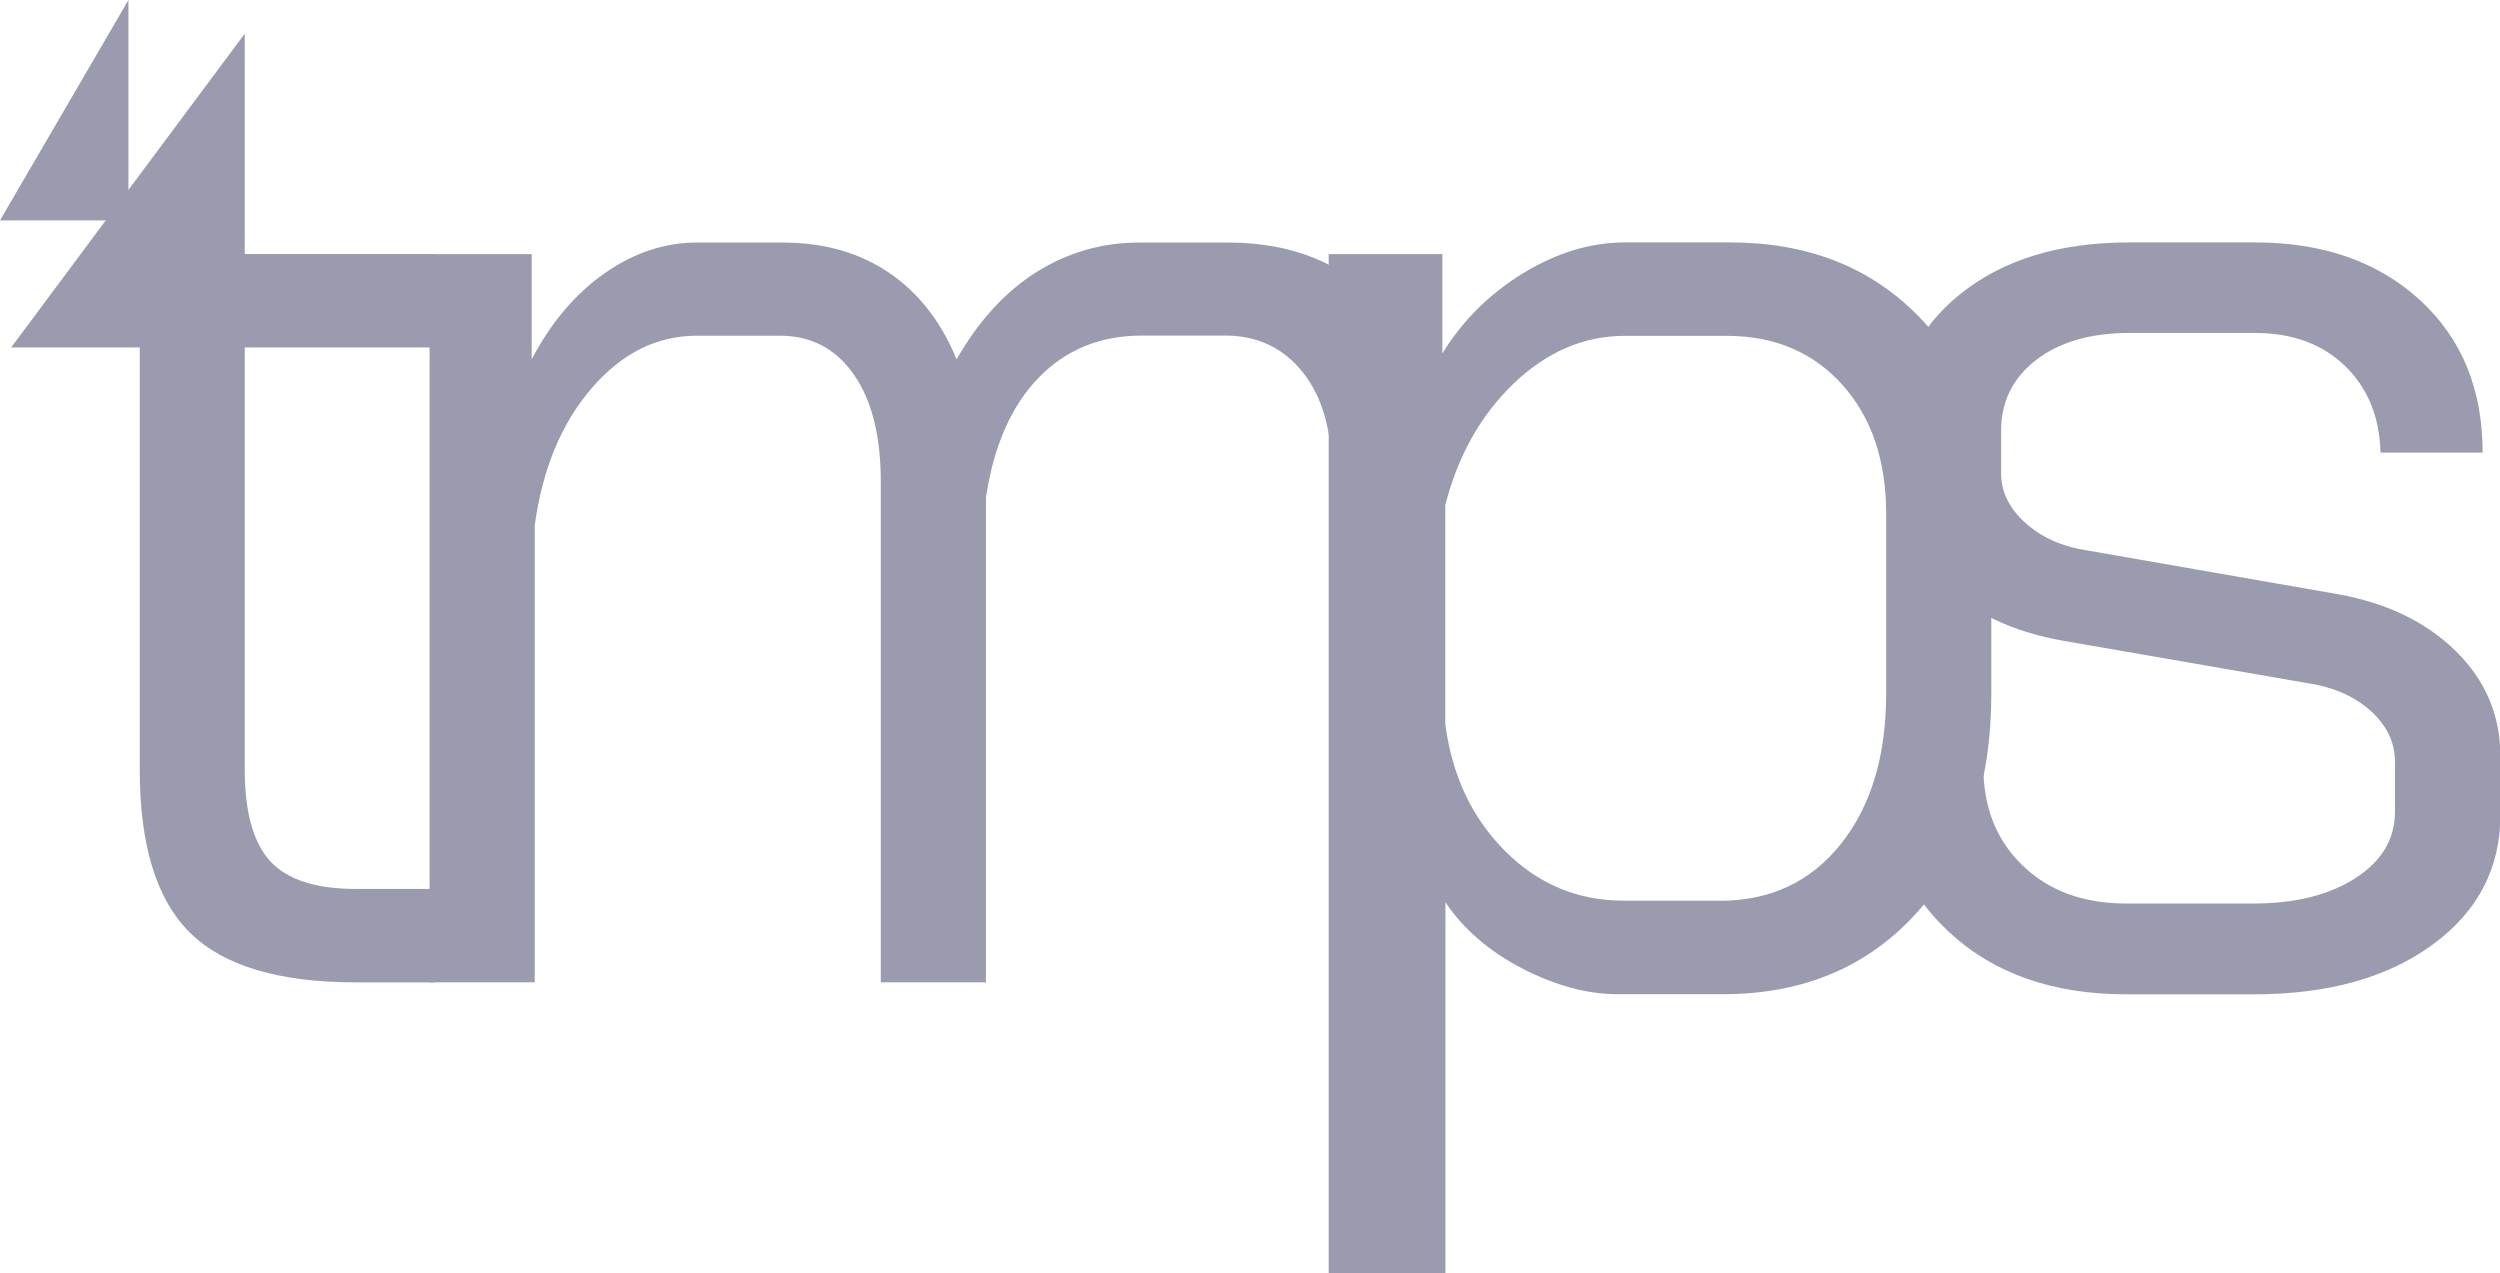 <?xml version="1.0" encoding="UTF-8"?>
<svg xmlns="http://www.w3.org/2000/svg" id="Ebene_2" data-name="Ebene 2" viewBox="0 0 181.4 92.37">
  <defs>
    <style>
      .cls-1 {
        fill: #9b9baf;
      }
    </style>
  </defs>
  <g id="_03_Logo02" data-name="03_Logo02">
    <g>
      <path class="cls-1" d="M17.76,2.44v15.99h13.77v6.78h-13.77v30.61c0,3.11.62,5.33,1.85,6.67,1.23,1.34,3.3,2.01,6.2,2.01h5.72v6.78h-5.72c-5.58,0-9.59-1.2-12.02-3.6-2.44-2.4-3.65-6.35-3.65-11.86v-30.61H.81"></path>
      <polyline class="cls-1" points="0 15.99 9.32 15.99 9.32 0"></polyline>
      <path class="cls-1" d="M100.19,22.09c2.72,3,4.08,7.15,4.08,12.44v36.75h-7.63v-36.97c0-3.11-.71-5.54-2.12-7.31-1.41-1.76-3.28-2.65-5.61-2.65h-6.04c-3.04,0-5.54,1.02-7.52,3.07-1.98,2.05-3.25,4.94-3.81,8.69v35.17h-7.63v-36.33c0-3.32-.65-5.91-1.96-7.78-1.31-1.87-3.09-2.81-5.35-2.81h-6.04c-2.9,0-5.44,1.27-7.63,3.81-2.19,2.54-3.57,5.86-4.13,9.96v33.15h-7.63V18.44h7.41v7.63c1.41-2.68,3.18-4.77,5.3-6.25,2.12-1.48,4.34-2.22,6.67-2.22h6.25c2.97,0,5.52.72,7.68,2.17,2.15,1.45,3.8,3.55,4.93,6.3,1.62-2.82,3.57-4.94,5.83-6.35,2.26-1.41,4.73-2.12,7.41-2.12h6.46c4.66,0,8.35,1.5,11.07,4.5Z"></path>
      <path class="cls-1" d="M96.4,18.44h8.26v7.2c1.48-2.4,3.44-4.34,5.88-5.83,2.44-1.48,4.89-2.22,7.36-2.22h7.63c5.65,0,10.22,1.8,13.72,5.4,3.5,3.6,5.24,8.37,5.24,14.3v13.03c0,6.57-1.78,11.85-5.35,15.84-3.57,3.99-8.28,5.98-14.14,5.98h-7.63c-2.19,0-4.49-.62-6.88-1.85-2.4-1.23-4.27-2.84-5.61-4.82v26.9h-8.47V18.44ZM124.79,65.36c3.67,0,6.6-1.38,8.79-4.13,2.19-2.75,3.28-6.39,3.28-10.91v-13.03c0-3.88-1.06-7.01-3.18-9.37-2.12-2.36-4.91-3.55-8.37-3.55h-7.41c-2.97,0-5.65,1.15-8.05,3.44-2.4,2.3-4.06,5.24-4.98,8.84v15.89c.49,3.74,1.94,6.81,4.34,9.21,2.4,2.4,5.26,3.6,8.58,3.6h6.99Z"></path>
      <path class="cls-1" d="M141.37,67.58c-3.25-3.04-4.87-7.03-4.87-11.97h7.41c0,2.97.95,5.37,2.86,7.2,1.91,1.84,4.41,2.75,7.52,2.75h9.22c3.03,0,5.51-.62,7.41-1.85,1.91-1.23,2.86-2.84,2.86-4.82v-3.6c0-1.34-.53-2.52-1.59-3.55-1.06-1.02-2.44-1.71-4.13-2.06l-18.32-3.18c-3.67-.64-6.62-2.03-8.84-4.18-2.22-2.15-3.34-4.68-3.34-7.57v-3.5c0-4.09,1.55-7.4,4.66-9.9,3.11-2.51,7.2-3.76,12.29-3.76h9.11c4.94,0,8.93,1.4,11.97,4.18,3.04,2.79,4.55,6.48,4.55,11.07h-7.41c-.07-2.61-.94-4.71-2.59-6.3-1.66-1.59-3.83-2.38-6.51-2.38h-9.11c-2.82,0-5.08.65-6.78,1.96-1.69,1.31-2.54,3.02-2.54,5.14v3.07c0,1.34.58,2.54,1.75,3.6,1.17,1.06,2.66,1.73,4.5,2.01l18.22,3.18c3.53.64,6.37,2.01,8.53,4.13,2.15,2.12,3.23,4.66,3.23,7.63v4.24c0,3.88-1.64,7.03-4.93,9.43-3.28,2.4-7.61,3.6-12.97,3.6h-9.22c-5.37,0-9.68-1.52-12.92-4.55Z"></path>
    </g>
  </g>
</svg>
